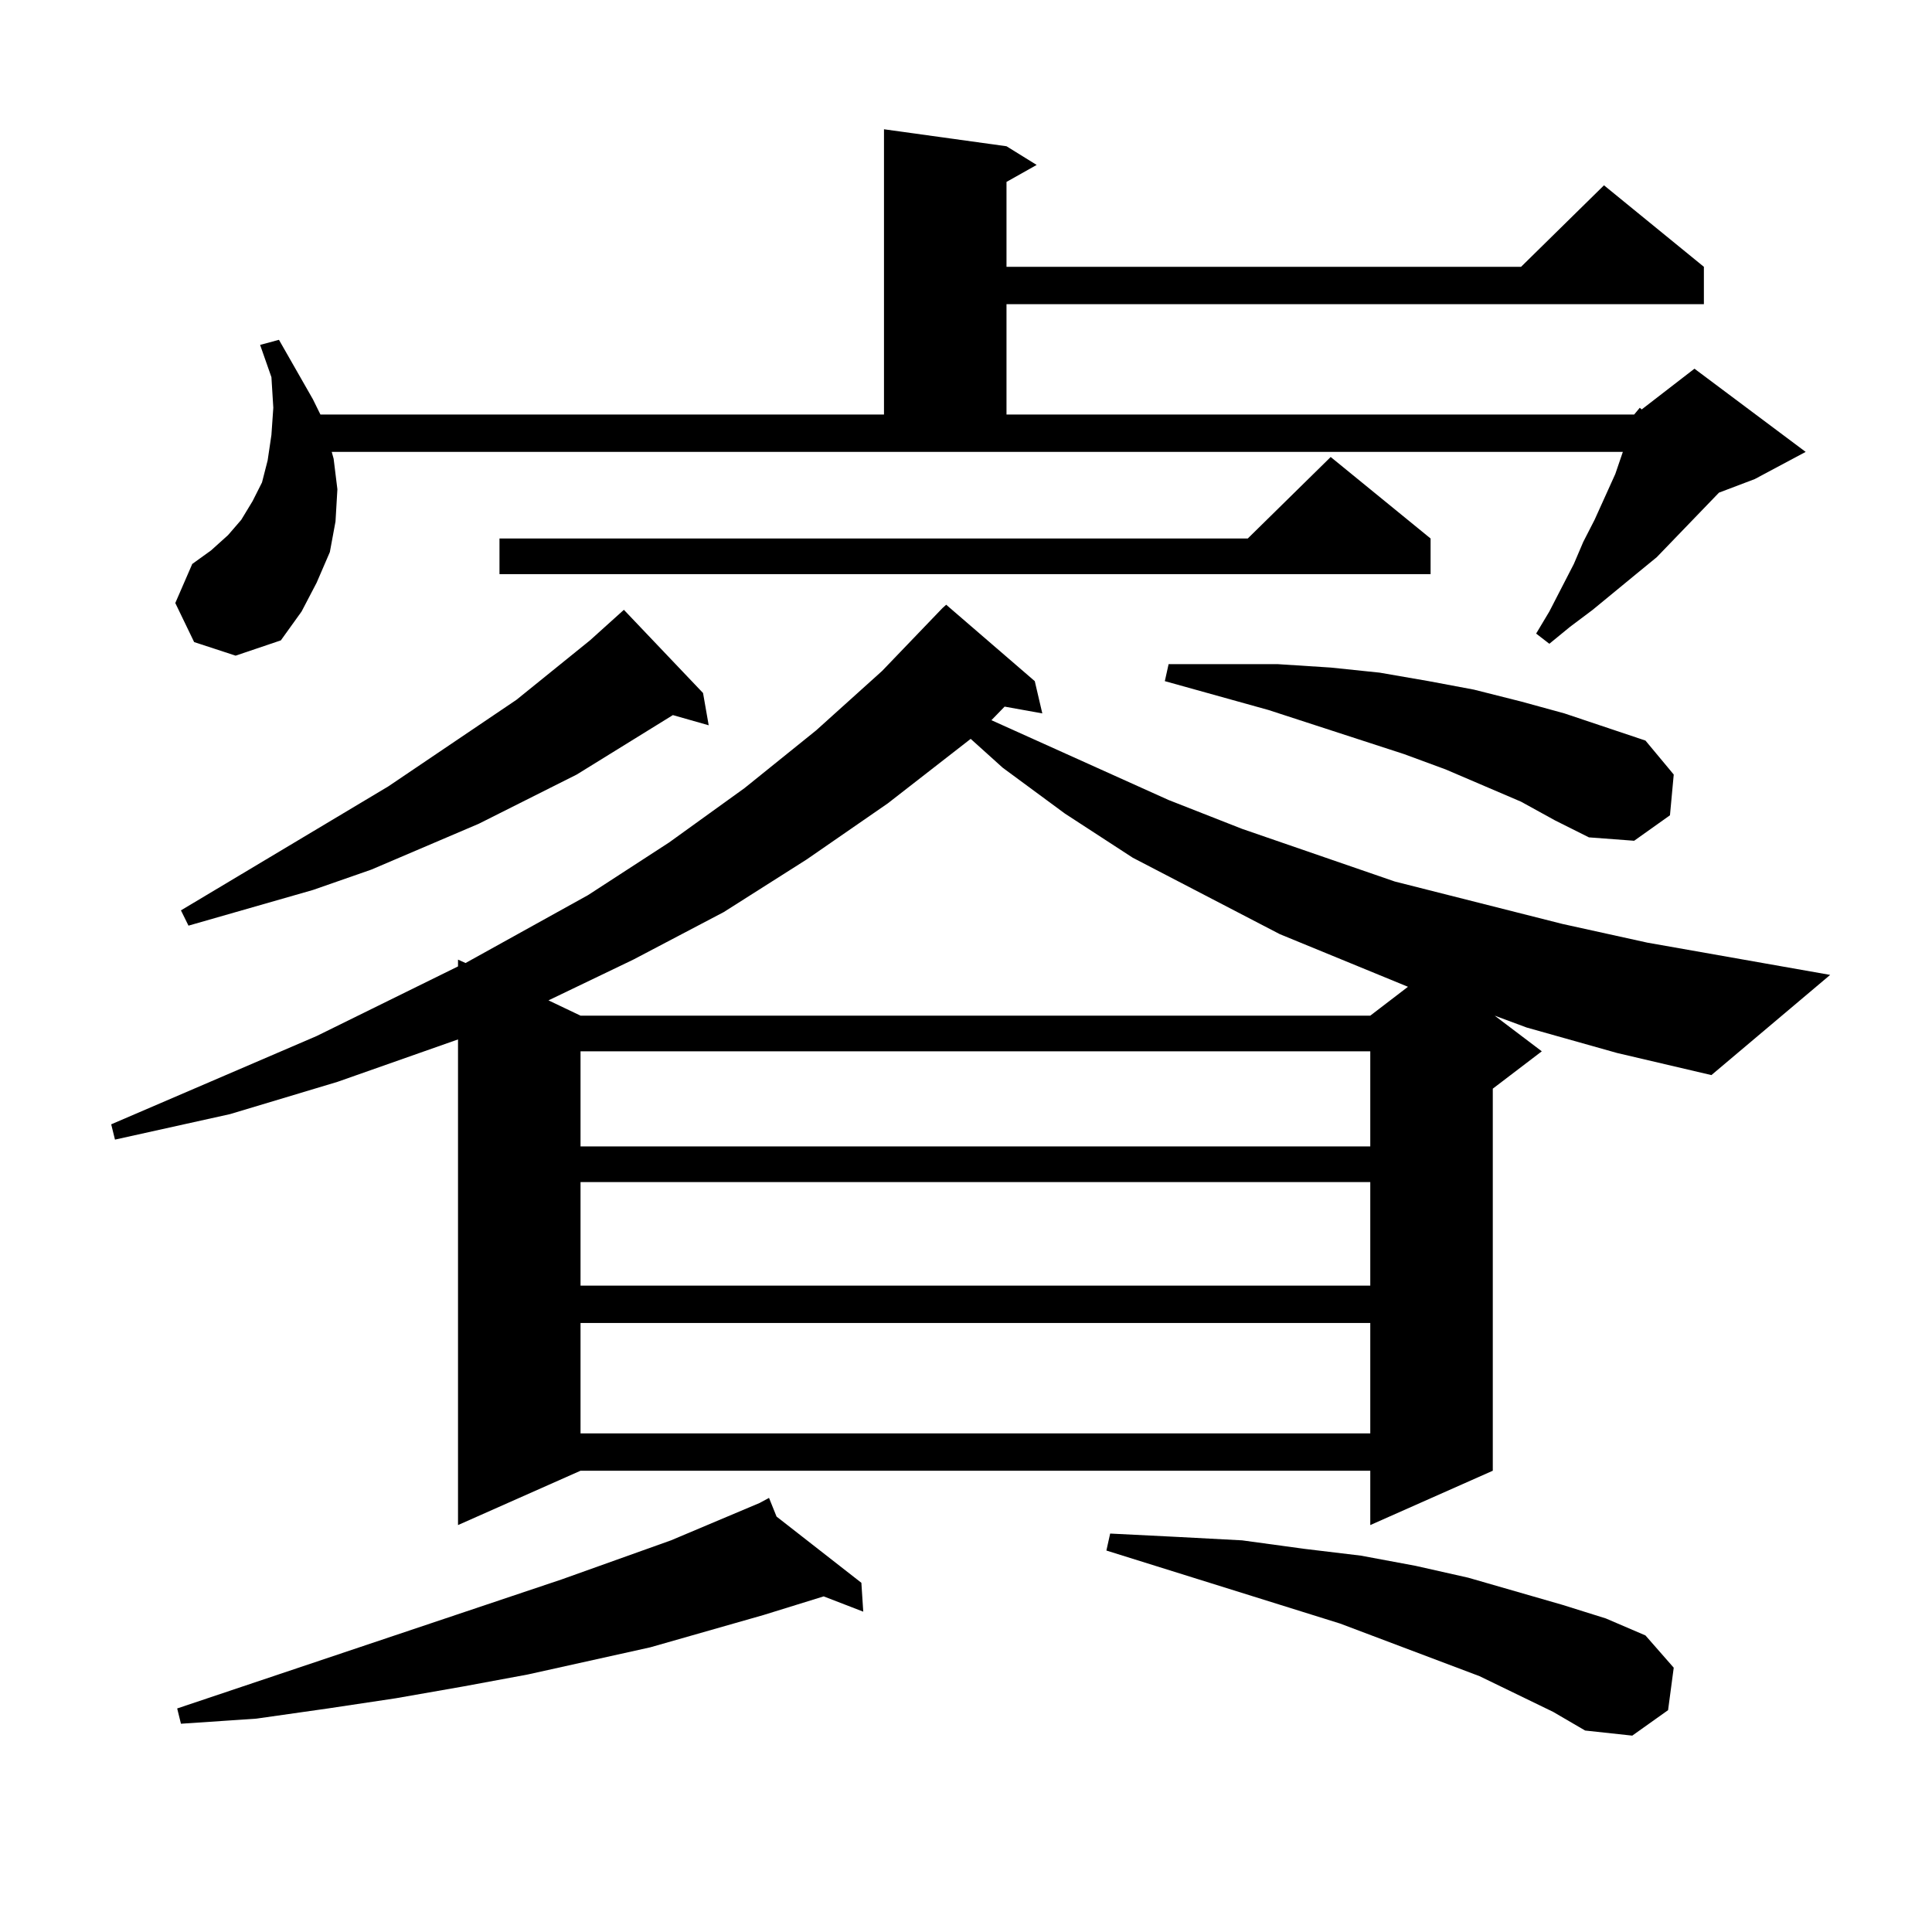 <?xml version="1.0" encoding="utf-8"?>
<!-- Generator: Adobe Illustrator 16.0.0, SVG Export Plug-In . SVG Version: 6.00 Build 0)  -->
<!DOCTYPE svg PUBLIC "-//W3C//DTD SVG 1.1//EN" "http://www.w3.org/Graphics/SVG/1.1/DTD/svg11.dtd">
<svg version="1.1" id="图层_1" xmlns="http://www.w3.org/2000/svg" xmlns:xlink="http://www.w3.org/1999/xlink" x="0px" y="0px"
	 width="1000px" height="1000px" viewBox="0 0 1000 1000" enable-background="new 0 0 1000 1000" xml:space="preserve">
<path d="M790.225,531.852l-16.585-6.152l24.39,18.457l-25.365,19.336v197.754l-63.413,28.125v-28.125H300.481l-63.413,28.125
	V538.004l-62.438,21.973l-55.608,16.699l-59.511,13.184l-1.951-7.91l106.339-45.703l73.169-36.035v-3.516l3.902,1.758l63.413-35.156
	l41.95-27.246l39.023-28.125l37.072-29.883l34.146-30.762l31.219-32.52l1.951-1.758l45.853,39.551l3.902,16.699l-19.512-3.516
	l-6.829,7.031l91.705,41.309l38.048,14.941l79.022,27.246l86.827,21.973l43.901,9.668l94.632,16.699l-61.462,51.855l-48.779-11.426
	L790.225,531.852z M845.833,214.566l2.927-3.516l0.976,0.879l27.316-21.094l57.56,43.066l-26.341,14.063l-18.536,7.031
	l-32.194,33.398l-10.731,8.789l-22.438,18.457l-11.707,8.789l-10.731,8.789l-6.829-5.273l6.829-11.426l12.683-24.609l4.878-11.426
	l5.854-11.426l10.731-23.73l3.902-11.426H171.704l0.976,3.516l1.951,15.82l-0.976,16.699l-2.927,15.82l-6.829,15.82l-7.805,14.941
	l-10.731,14.941l-23.414,7.91l-21.463-7.031l-9.756-20.215l8.78-20.215l9.756-7.031l8.78-7.91l6.829-7.91l5.854-9.668l4.878-9.668
	l2.927-11.426l1.951-13.184l0.976-14.063l-0.976-15.82l-5.854-16.699l9.756-2.637l17.561,30.762l3.902,7.91h291.7V66.91
	l63.413,8.789l15.609,9.668l-15.609,8.789v43.945h266.335l42.926-42.188l51.706,42.188v19.336H520.963v57.129H845.833z
	 M401.942,784.977l43.901,34.277l0.976,14.941l-20.487-7.91l-31.219,9.668l-58.535,16.699l-63.413,14.063l-33.17,6.152
	l-35.121,6.152l-35.121,5.273l-37.072,5.273l-39.023,2.637l-1.951-7.91l199.02-66.797l56.584-20.215l45.853-19.336l4.878-2.637
	L401.942,784.977z M363.894,358.707l2.927,16.699l-18.536-5.273l-49.755,30.762l-50.73,25.488l-55.608,23.73l-30.243,10.547
	l-64.389,18.457l-3.902-7.91l107.314-64.16l66.34-44.824l38.048-30.762l12.683-11.426l4.878-4.395L363.894,358.707z M740.47,278.727
	v18.457H258.531v-18.457h387.308l42.926-42.188L740.47,278.727z M502.427,382.438l-42.926,33.398l-41.95,29.004l-42.926,27.246
	l-46.828,24.609l-43.901,21.094l16.585,7.91h408.771l19.512-14.941l-66.34-27.246l-76.096-39.551l-35.121-22.852l-32.194-23.73
	L502.427,382.438z M300.481,544.156v49.219h408.771v-49.219H300.481z M300.481,611.832v53.613h408.771v-53.613H300.481z
	 M300.481,684.781v57.129h408.771v-57.129H300.481z M803.883,886.051l-38.048-18.457l-72.193-27.246l-120.973-37.793l1.951-8.789
	l35.121,1.758l33.17,1.758l32.194,4.395l29.268,3.516l28.292,5.273l27.316,6.152l24.39,7.031l24.39,7.031l22.438,7.031l20.487,8.789
	l14.634,16.699l-2.927,21.973l-18.536,13.184l-24.39-2.637L803.883,886.051z M787.298,414.957l-39.023-16.699l-21.463-7.91
	l-70.242-22.852l-53.657-14.941l1.951-8.789h28.292h28.292l27.316,1.758l25.365,2.637l25.365,4.395l23.414,4.395l24.39,6.152
	l22.438,6.152l41.95,14.063l14.634,17.578l-1.951,21.094l-18.536,13.184l-23.414-1.758l-17.561-8.789L787.298,414.957z"/>
</svg>
